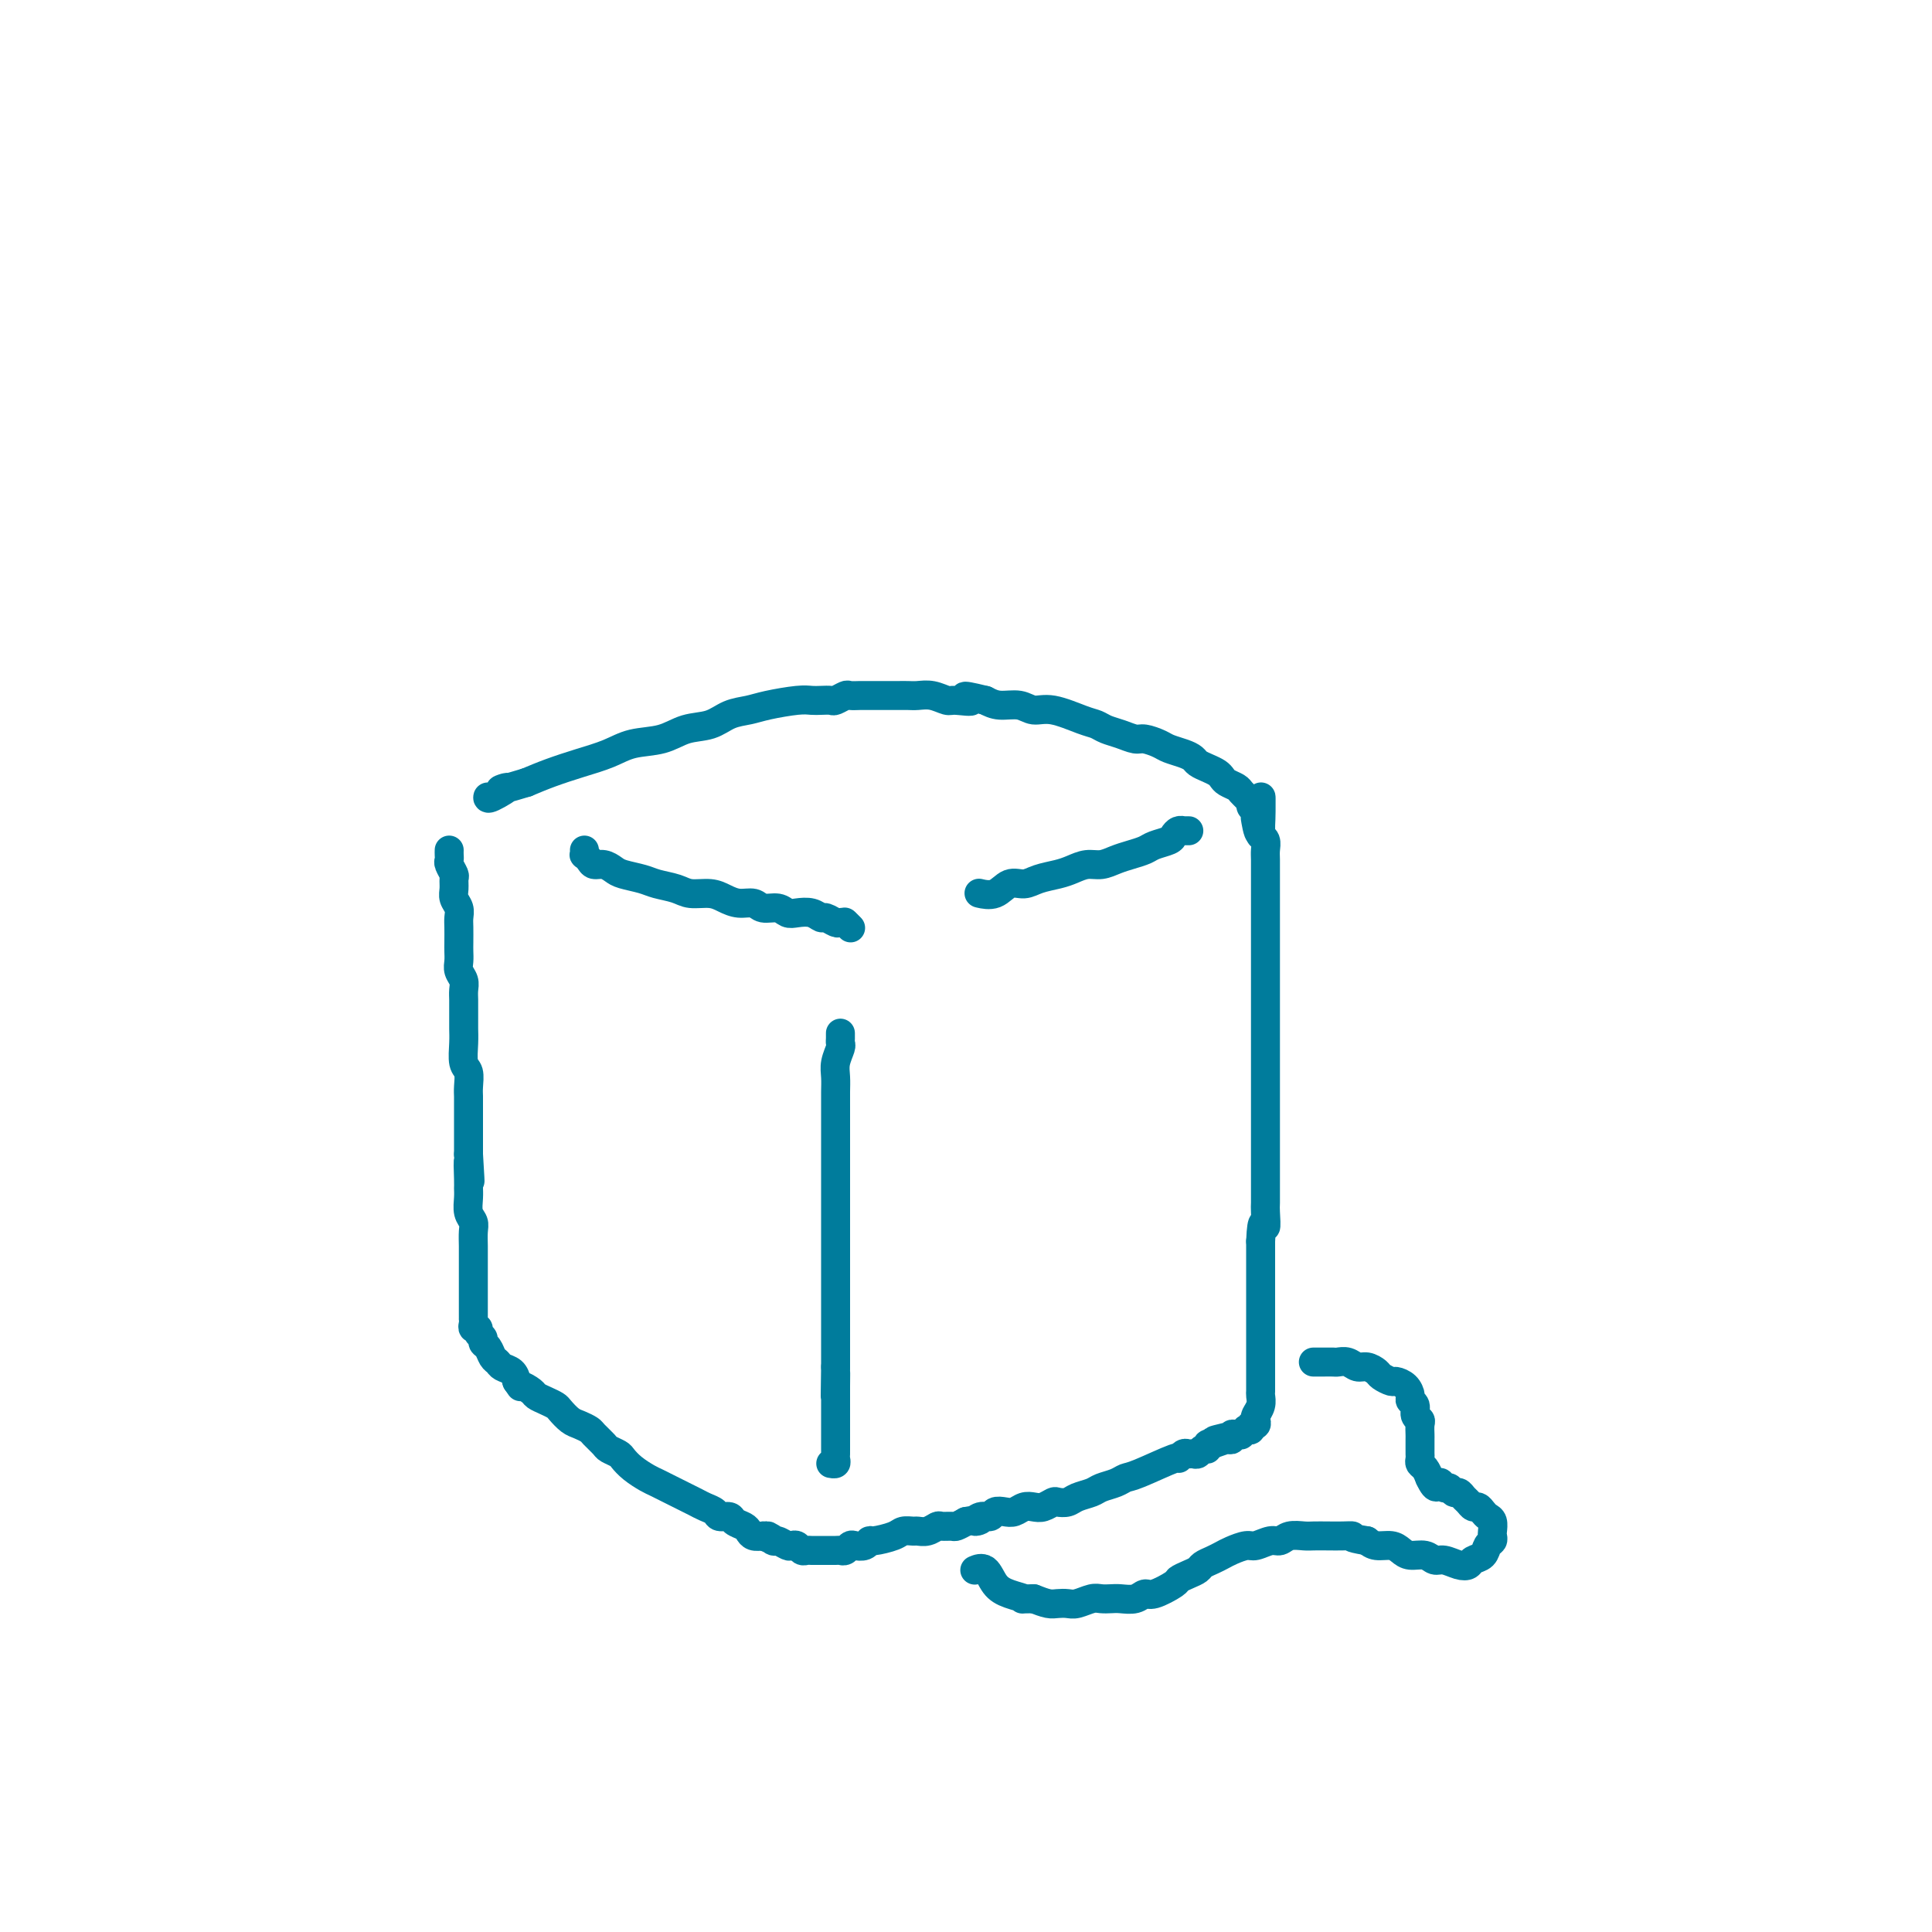 <svg viewBox='0 0 400 400' version='1.1' xmlns='http://www.w3.org/2000/svg' xmlns:xlink='http://www.w3.org/1999/xlink'><g fill='none' stroke='#007C9C' stroke-width='6' stroke-linecap='round' stroke-linejoin='round'><path d='M93,176c-0.008,0.325 -0.016,0.649 0,1c0.016,0.351 0.057,0.727 0,1c-0.057,0.273 -0.212,0.443 0,1c0.212,0.557 0.793,1.500 1,2c0.207,0.500 0.041,0.557 0,1c-0.041,0.443 0.041,1.272 0,2c-0.041,0.728 -0.207,1.353 0,2c0.207,0.647 0.788,1.314 1,2c0.212,0.686 0.057,1.391 0,2c-0.057,0.609 -0.016,1.122 0,2c0.016,0.878 0.008,2.122 0,3c-0.008,0.878 -0.016,1.390 0,2c0.016,0.610 0.057,1.318 0,2c-0.057,0.682 -0.211,1.337 0,2c0.211,0.663 0.789,1.332 1,2c0.211,0.668 0.057,1.333 0,2c-0.057,0.667 -0.015,1.335 0,2c0.015,0.665 0.003,1.327 0,2c-0.003,0.673 0.003,1.359 0,2c-0.003,0.641 -0.015,1.239 0,2c0.015,0.761 0.057,1.684 0,3c-0.057,1.316 -0.211,3.023 0,4c0.211,0.977 0.789,1.224 1,2c0.211,0.776 0.057,2.081 0,3c-0.057,0.919 -0.015,1.453 0,2c0.015,0.547 0.004,1.108 0,2c-0.004,0.892 -0.001,2.115 0,3c0.001,0.885 0.000,1.430 0,2c-0.000,0.570 -0.000,1.163 0,2c0.000,0.837 0.000,1.919 0,3'/><path d='M97,239c0.618,10.044 0.165,3.653 0,2c-0.165,-1.653 -0.040,1.430 0,3c0.040,1.570 -0.003,1.627 0,2c0.003,0.373 0.053,1.062 0,2c-0.053,0.938 -0.210,2.124 0,3c0.210,0.876 0.788,1.442 1,2c0.212,0.558 0.057,1.108 0,2c-0.057,0.892 -0.015,2.127 0,3c0.015,0.873 0.004,1.384 0,2c-0.004,0.616 -0.001,1.339 0,2c0.001,0.661 0.000,1.262 0,2c-0.000,0.738 -0.000,1.612 0,2c0.000,0.388 0.000,0.290 0,1c-0.000,0.710 -0.000,2.228 0,3c0.000,0.772 0.000,0.798 0,1c-0.000,0.202 -0.001,0.580 0,1c0.001,0.420 0.004,0.882 0,1c-0.004,0.118 -0.016,-0.109 0,0c0.016,0.109 0.061,0.554 0,1c-0.061,0.446 -0.227,0.893 0,1c0.227,0.107 0.849,-0.127 1,0c0.151,0.127 -0.167,0.615 0,1c0.167,0.385 0.818,0.666 1,1c0.182,0.334 -0.107,0.720 0,1c0.107,0.280 0.610,0.456 1,1c0.390,0.544 0.668,1.458 1,2c0.332,0.542 0.718,0.712 1,1c0.282,0.288 0.461,0.693 1,1c0.539,0.307 1.440,0.516 2,1c0.560,0.484 0.780,1.242 1,2'/><path d='M107,286c1.507,2.190 0.775,1.164 1,1c0.225,-0.164 1.407,0.532 2,1c0.593,0.468 0.596,0.706 1,1c0.404,0.294 1.210,0.642 2,1c0.790,0.358 1.564,0.726 2,1c0.436,0.274 0.536,0.454 1,1c0.464,0.546 1.294,1.460 2,2c0.706,0.540 1.287,0.708 2,1c0.713,0.292 1.557,0.708 2,1c0.443,0.292 0.485,0.459 1,1c0.515,0.541 1.502,1.457 2,2c0.498,0.543 0.507,0.712 1,1c0.493,0.288 1.469,0.693 2,1c0.531,0.307 0.618,0.516 1,1c0.382,0.484 1.061,1.243 2,2c0.939,0.757 2.138,1.512 3,2c0.862,0.488 1.386,0.708 2,1c0.614,0.292 1.319,0.656 2,1c0.681,0.344 1.338,0.669 2,1c0.662,0.331 1.328,0.667 2,1c0.672,0.333 1.350,0.663 2,1c0.650,0.337 1.272,0.682 2,1c0.728,0.318 1.561,0.610 2,1c0.439,0.390 0.485,0.878 1,1c0.515,0.122 1.499,-0.121 2,0c0.501,0.121 0.518,0.607 1,1c0.482,0.393 1.428,0.693 2,1c0.572,0.307 0.769,0.621 1,1c0.231,0.379 0.494,0.823 1,1c0.506,0.177 1.253,0.089 2,0'/><path d='M158,318c3.887,1.791 1.605,0.270 1,0c-0.605,-0.270 0.468,0.711 1,1c0.532,0.289 0.524,-0.115 1,0c0.476,0.115 1.437,0.749 2,1c0.563,0.251 0.728,0.120 1,0c0.272,-0.120 0.650,-0.228 1,0c0.350,0.228 0.671,0.793 1,1c0.329,0.207 0.664,0.055 1,0c0.336,-0.055 0.671,-0.015 1,0c0.329,0.015 0.651,0.004 1,0c0.349,-0.004 0.723,0.000 1,0c0.277,-0.000 0.456,-0.004 1,0c0.544,0.004 1.454,0.015 2,0c0.546,-0.015 0.727,-0.055 1,0c0.273,0.055 0.637,0.207 1,0c0.363,-0.207 0.724,-0.773 1,-1c0.276,-0.227 0.466,-0.116 1,0c0.534,0.116 1.413,0.238 2,0c0.587,-0.238 0.882,-0.834 1,-1c0.118,-0.166 0.058,0.099 1,0c0.942,-0.099 2.885,-0.561 4,-1c1.115,-0.439 1.402,-0.853 2,-1c0.598,-0.147 1.507,-0.025 2,0c0.493,0.025 0.570,-0.046 1,0c0.430,0.046 1.214,0.209 2,0c0.786,-0.209 1.575,-0.791 2,-1c0.425,-0.209 0.485,-0.046 1,0c0.515,0.046 1.485,-0.026 2,0c0.515,0.026 0.576,0.150 1,0c0.424,-0.150 1.212,-0.575 2,-1'/><path d='M200,315c4.599,-0.863 2.597,-0.021 2,0c-0.597,0.021 0.210,-0.778 1,-1c0.790,-0.222 1.562,0.133 2,0c0.438,-0.133 0.540,-0.754 1,-1c0.460,-0.246 1.278,-0.118 2,0c0.722,0.118 1.349,0.224 2,0c0.651,-0.224 1.325,-0.778 2,-1c0.675,-0.222 1.350,-0.111 2,0c0.650,0.111 1.275,0.223 2,0c0.725,-0.223 1.549,-0.781 2,-1c0.451,-0.219 0.528,-0.100 1,0c0.472,0.100 1.337,0.182 2,0c0.663,-0.182 1.122,-0.627 2,-1c0.878,-0.373 2.173,-0.675 3,-1c0.827,-0.325 1.186,-0.673 2,-1c0.814,-0.327 2.084,-0.633 3,-1c0.916,-0.367 1.478,-0.796 2,-1c0.522,-0.204 1.004,-0.184 3,-1c1.996,-0.816 5.504,-2.468 7,-3c1.496,-0.532 0.978,0.055 1,0c0.022,-0.055 0.583,-0.751 1,-1c0.417,-0.249 0.690,-0.052 1,0c0.310,0.052 0.656,-0.042 1,0c0.344,0.042 0.684,0.222 1,0c0.316,-0.222 0.607,-0.844 1,-1c0.393,-0.156 0.889,0.154 1,0c0.111,-0.154 -0.162,-0.772 0,-1c0.162,-0.228 0.761,-0.065 1,0c0.239,0.065 0.120,0.033 0,0'/><path d='M251,299c8.052,-2.701 2.683,-1.455 1,-1c-1.683,0.455 0.319,0.118 1,0c0.681,-0.118 0.042,-0.017 0,0c-0.042,0.017 0.515,-0.048 1,0c0.485,0.048 0.899,0.210 1,0c0.101,-0.210 -0.113,-0.792 0,-1c0.113,-0.208 0.551,-0.042 1,0c0.449,0.042 0.909,-0.040 1,0c0.091,0.040 -0.187,0.203 0,0c0.187,-0.203 0.838,-0.771 1,-1c0.162,-0.229 -0.167,-0.117 0,0c0.167,0.117 0.828,0.239 1,0c0.172,-0.239 -0.146,-0.840 0,-1c0.146,-0.160 0.757,0.122 1,0c0.243,-0.122 0.118,-0.648 0,-1c-0.118,-0.352 -0.228,-0.531 0,-1c0.228,-0.469 0.793,-1.227 1,-2c0.207,-0.773 0.055,-1.561 0,-2c-0.055,-0.439 -0.015,-0.530 0,-1c0.015,-0.470 0.004,-1.318 0,-2c-0.004,-0.682 -0.001,-1.197 0,-2c0.001,-0.803 0.000,-1.895 0,-3c-0.000,-1.105 -0.000,-2.223 0,-3c0.000,-0.777 0.000,-1.212 0,-2c-0.000,-0.788 -0.000,-1.929 0,-3c0.000,-1.071 0.000,-2.071 0,-3c-0.000,-0.929 -0.000,-1.785 0,-3c0.000,-1.215 0.000,-2.789 0,-4c-0.000,-1.211 -0.000,-2.060 0,-3c0.000,-0.940 0.000,-1.970 0,-3'/><path d='M261,257c0.226,-5.775 0.793,-3.213 1,-3c0.207,0.213 0.056,-1.923 0,-3c-0.056,-1.077 -0.015,-1.096 0,-2c0.015,-0.904 0.004,-2.692 0,-4c-0.004,-1.308 -0.001,-2.135 0,-3c0.001,-0.865 0.000,-1.768 0,-3c-0.000,-1.232 -0.000,-2.793 0,-4c0.000,-1.207 0.000,-2.060 0,-3c-0.000,-0.940 -0.000,-1.966 0,-3c0.000,-1.034 0.000,-2.076 0,-3c-0.000,-0.924 -0.000,-1.731 0,-3c0.000,-1.269 0.000,-3.000 0,-4c-0.000,-1.000 -0.000,-1.268 0,-2c0.000,-0.732 0.000,-1.928 0,-3c-0.000,-1.072 -0.000,-2.020 0,-3c0.000,-0.980 0.000,-1.993 0,-3c-0.000,-1.007 -0.000,-2.009 0,-3c0.000,-0.991 0.000,-1.970 0,-3c-0.000,-1.030 -0.000,-2.109 0,-3c0.000,-0.891 0.000,-1.594 0,-3c-0.000,-1.406 -0.000,-3.516 0,-5c0.000,-1.484 0.000,-2.341 0,-3c-0.000,-0.659 -0.000,-1.121 0,-2c0.000,-0.879 0.001,-2.176 0,-3c-0.001,-0.824 -0.004,-1.176 0,-2c0.004,-0.824 0.015,-2.118 0,-3c-0.015,-0.882 -0.056,-1.350 0,-2c0.056,-0.650 0.207,-1.483 0,-2c-0.207,-0.517 -0.774,-0.719 -1,-1c-0.226,-0.281 -0.113,-0.640 0,-1'/><path d='M261,172c0.059,-13.328 0.208,-4.149 0,-1c-0.208,3.149 -0.773,0.267 -1,-1c-0.227,-1.267 -0.117,-0.918 0,-1c0.117,-0.082 0.243,-0.596 0,-1c-0.243,-0.404 -0.853,-0.700 -1,-1c-0.147,-0.300 0.169,-0.605 0,-1c-0.169,-0.395 -0.822,-0.879 -1,-1c-0.178,-0.121 0.121,0.122 0,0c-0.121,-0.122 -0.662,-0.610 -1,-1c-0.338,-0.390 -0.475,-0.682 -1,-1c-0.525,-0.318 -1.440,-0.663 -2,-1c-0.560,-0.337 -0.765,-0.668 -1,-1c-0.235,-0.332 -0.499,-0.666 -1,-1c-0.501,-0.334 -1.241,-0.667 -2,-1c-0.759,-0.333 -1.539,-0.666 -2,-1c-0.461,-0.334 -0.603,-0.668 -1,-1c-0.397,-0.332 -1.050,-0.663 -2,-1c-0.950,-0.337 -2.197,-0.682 -3,-1c-0.803,-0.318 -1.164,-0.610 -2,-1c-0.836,-0.390 -2.149,-0.878 -3,-1c-0.851,-0.122 -1.239,0.123 -2,0c-0.761,-0.123 -1.894,-0.615 -3,-1c-1.106,-0.385 -2.186,-0.662 -3,-1c-0.814,-0.338 -1.361,-0.735 -2,-1c-0.639,-0.265 -1.371,-0.396 -3,-1c-1.629,-0.604 -4.155,-1.681 -6,-2c-1.845,-0.319 -3.010,0.121 -4,0c-0.990,-0.121 -1.805,-0.802 -3,-1c-1.195,-0.198 -2.770,0.086 -4,0c-1.230,-0.086 -2.115,-0.543 -3,-1'/><path d='M204,145c-6.863,-1.697 -3.519,-0.441 -3,0c0.519,0.441 -1.786,0.066 -3,0c-1.214,-0.066 -1.336,0.179 -2,0c-0.664,-0.179 -1.868,-0.780 -3,-1c-1.132,-0.220 -2.191,-0.059 -3,0c-0.809,0.059 -1.367,0.016 -2,0c-0.633,-0.016 -1.339,-0.004 -2,0c-0.661,0.004 -1.275,0.001 -2,0c-0.725,-0.001 -1.560,-0.000 -2,0c-0.440,0.000 -0.484,-0.001 -1,0c-0.516,0.001 -1.504,0.004 -2,0c-0.496,-0.004 -0.499,-0.015 -1,0c-0.501,0.015 -1.499,0.057 -2,0c-0.501,-0.057 -0.504,-0.211 -1,0c-0.496,0.211 -1.484,0.788 -2,1c-0.516,0.212 -0.560,0.060 -1,0c-0.440,-0.060 -1.275,-0.027 -2,0c-0.725,0.027 -1.341,0.048 -2,0c-0.659,-0.048 -1.361,-0.163 -3,0c-1.639,0.163 -4.216,0.606 -6,1c-1.784,0.394 -2.775,0.739 -4,1c-1.225,0.261 -2.683,0.436 -4,1c-1.317,0.564 -2.493,1.516 -4,2c-1.507,0.484 -3.346,0.500 -5,1c-1.654,0.500 -3.123,1.485 -5,2c-1.877,0.515 -4.160,0.561 -6,1c-1.840,0.439 -3.235,1.272 -5,2c-1.765,0.728 -3.898,1.350 -6,2c-2.102,0.650 -4.172,1.329 -6,2c-1.828,0.671 -3.414,1.336 -5,2'/><path d='M109,162c-8.475,2.581 -4.663,1.032 -4,1c0.663,-0.032 -1.821,1.453 -3,2c-1.179,0.547 -1.051,0.156 -1,0c0.051,-0.156 0.026,-0.078 0,0'/><path d='M121,176c0.026,0.444 0.051,0.889 0,1c-0.051,0.111 -0.179,-0.111 0,0c0.179,0.111 0.665,0.554 1,1c0.335,0.446 0.519,0.893 1,1c0.481,0.107 1.257,-0.126 2,0c0.743,0.126 1.452,0.611 2,1c0.548,0.389 0.936,0.683 2,1c1.064,0.317 2.806,0.659 4,1c1.194,0.341 1.842,0.683 3,1c1.158,0.317 2.827,0.611 4,1c1.173,0.389 1.851,0.874 3,1c1.149,0.126 2.768,-0.106 4,0c1.232,0.106 2.077,0.549 3,1c0.923,0.451 1.924,0.909 3,1c1.076,0.091 2.227,-0.186 3,0c0.773,0.186 1.169,0.833 2,1c0.831,0.167 2.096,-0.147 3,0c0.904,0.147 1.445,0.756 2,1c0.555,0.244 1.122,0.122 2,0c0.878,-0.122 2.066,-0.243 3,0c0.934,0.243 1.613,0.850 2,1c0.387,0.150 0.482,-0.156 1,0c0.518,0.156 1.458,0.773 2,1c0.542,0.227 0.685,0.065 1,0c0.315,-0.065 0.803,-0.031 1,0c0.197,0.031 0.104,0.060 0,0c-0.104,-0.060 -0.220,-0.208 0,0c0.220,0.208 0.777,0.774 1,1c0.223,0.226 0.111,0.113 0,0'/><path d='M246,172c0.119,0.002 0.239,0.003 0,0c-0.239,-0.003 -0.836,-0.012 -1,0c-0.164,0.012 0.104,0.045 0,0c-0.104,-0.045 -0.579,-0.167 -1,0c-0.421,0.167 -0.787,0.622 -1,1c-0.213,0.378 -0.272,0.678 -1,1c-0.728,0.322 -2.123,0.665 -3,1c-0.877,0.335 -1.235,0.663 -2,1c-0.765,0.337 -1.937,0.682 -3,1c-1.063,0.318 -2.016,0.610 -3,1c-0.984,0.390 -2.000,0.878 -3,1c-1.000,0.122 -1.986,-0.121 -3,0c-1.014,0.121 -2.056,0.605 -3,1c-0.944,0.395 -1.788,0.702 -3,1c-1.212,0.298 -2.791,0.588 -4,1c-1.209,0.412 -2.048,0.948 -3,1c-0.952,0.052 -2.018,-0.378 -3,0c-0.982,0.378 -1.880,1.563 -3,2c-1.120,0.437 -2.463,0.125 -3,0c-0.537,-0.125 -0.269,-0.062 0,0'/><path d='M174,214c-0.002,-0.086 -0.004,-0.172 0,0c0.004,0.172 0.015,0.601 0,1c-0.015,0.399 -0.057,0.767 0,1c0.057,0.233 0.211,0.329 0,1c-0.211,0.671 -0.789,1.916 -1,3c-0.211,1.084 -0.057,2.009 0,3c0.057,0.991 0.015,2.050 0,3c-0.015,0.950 -0.004,1.790 0,3c0.004,1.210 0.001,2.788 0,4c-0.001,1.212 -0.000,2.057 0,3c0.000,0.943 0.000,1.985 0,3c-0.000,1.015 -0.000,2.005 0,3c0.000,0.995 0.000,1.996 0,3c-0.000,1.004 -0.000,2.012 0,3c0.000,0.988 0.000,1.955 0,3c-0.000,1.045 -0.000,2.167 0,3c0.000,0.833 0.000,1.378 0,2c-0.000,0.622 -0.000,1.322 0,2c0.000,0.678 0.000,1.335 0,2c-0.000,0.665 -0.000,1.337 0,2c0.000,0.663 0.000,1.318 0,2c-0.000,0.682 -0.000,1.391 0,2c0.000,0.609 0.000,1.118 0,2c-0.000,0.882 -0.000,2.137 0,3c0.000,0.863 0.000,1.333 0,2c-0.000,0.667 -0.000,1.530 0,2c0.000,0.470 0.000,0.546 0,1c-0.000,0.454 -0.000,1.287 0,2c0.000,0.713 -0.000,1.307 0,2c0.000,0.693 -0.000,1.484 0,2c0.000,0.516 0.000,0.758 0,1'/><path d='M173,283c-0.155,11.036 -0.041,4.127 0,2c0.041,-2.127 0.011,0.530 0,2c-0.011,1.470 -0.003,1.755 0,2c0.003,0.245 0.001,0.451 0,1c-0.001,0.549 -0.000,1.443 0,2c0.000,0.557 0.000,0.779 0,1c-0.000,0.221 -0.000,0.440 0,1c0.000,0.560 -0.000,1.459 0,2c0.000,0.541 0.000,0.722 0,1c-0.000,0.278 -0.000,0.652 0,1c0.000,0.348 0.001,0.672 0,1c-0.001,0.328 -0.004,0.662 0,1c0.004,0.338 0.015,0.679 0,1c-0.015,0.321 -0.056,0.622 0,1c0.056,0.378 0.207,0.832 0,1c-0.207,0.168 -0.774,0.048 -1,0c-0.226,-0.048 -0.113,-0.024 0,0'/><path d='M272,282c0.002,-0.000 0.004,-0.000 0,0c-0.004,0.000 -0.013,0.000 0,0c0.013,-0.000 0.049,-0.000 0,0c-0.049,0.000 -0.183,0.000 0,0c0.183,-0.000 0.682,-0.001 1,0c0.318,0.001 0.455,0.004 1,0c0.545,-0.004 1.496,-0.016 2,0c0.504,0.016 0.559,0.060 1,0c0.441,-0.060 1.269,-0.224 2,0c0.731,0.224 1.366,0.834 2,1c0.634,0.166 1.268,-0.114 2,0c0.732,0.114 1.562,0.621 2,1c0.438,0.379 0.486,0.630 1,1c0.514,0.370 1.496,0.859 2,1c0.504,0.141 0.531,-0.065 1,0c0.469,0.065 1.378,0.402 2,1c0.622,0.598 0.955,1.456 1,2c0.045,0.544 -0.198,0.775 0,1c0.198,0.225 0.838,0.446 1,1c0.162,0.554 -0.153,1.443 0,2c0.153,0.557 0.773,0.783 1,1c0.227,0.217 0.061,0.425 0,1c-0.061,0.575 -0.016,1.516 0,2c0.016,0.484 0.004,0.511 0,1c-0.004,0.489 0.002,1.440 0,2c-0.002,0.560 -0.012,0.730 0,1c0.012,0.270 0.044,0.639 0,1c-0.044,0.361 -0.166,0.712 0,1c0.166,0.288 0.619,0.511 1,1c0.381,0.489 0.691,1.245 1,2'/><path d='M296,306c1.488,3.255 1.708,1.393 2,1c0.292,-0.393 0.656,0.682 1,1c0.344,0.318 0.670,-0.122 1,0c0.330,0.122 0.666,0.807 1,1c0.334,0.193 0.667,-0.107 1,0c0.333,0.107 0.667,0.620 1,1c0.333,0.380 0.666,0.627 1,1c0.334,0.373 0.668,0.872 1,1c0.332,0.128 0.664,-0.117 1,0c0.336,0.117 0.678,0.594 1,1c0.322,0.406 0.623,0.739 1,1c0.377,0.261 0.830,0.450 1,1c0.170,0.550 0.058,1.461 0,2c-0.058,0.539 -0.061,0.708 0,1c0.061,0.292 0.186,0.709 0,1c-0.186,0.291 -0.682,0.457 -1,1c-0.318,0.543 -0.459,1.462 -1,2c-0.541,0.538 -1.482,0.695 -2,1c-0.518,0.305 -0.613,0.757 -1,1c-0.387,0.243 -1.066,0.276 -2,0c-0.934,-0.276 -2.123,-0.861 -3,-1c-0.877,-0.139 -1.441,0.169 -2,0c-0.559,-0.169 -1.112,-0.815 -2,-1c-0.888,-0.185 -2.111,0.091 -3,0c-0.889,-0.091 -1.445,-0.550 -2,-1c-0.555,-0.450 -1.111,-0.890 -2,-1c-0.889,-0.110 -2.111,0.112 -3,0c-0.889,-0.112 -1.444,-0.556 -2,-1'/><path d='M283,319c-4.308,-0.691 -3.079,-0.917 -3,-1c0.079,-0.083 -0.994,-0.023 -2,0c-1.006,0.023 -1.946,0.010 -3,0c-1.054,-0.010 -2.221,-0.018 -3,0c-0.779,0.018 -1.171,0.061 -2,0c-0.829,-0.061 -2.094,-0.227 -3,0c-0.906,0.227 -1.454,0.849 -2,1c-0.546,0.151 -1.091,-0.167 -2,0c-0.909,0.167 -2.183,0.818 -3,1c-0.817,0.182 -1.179,-0.106 -2,0c-0.821,0.106 -2.103,0.606 -3,1c-0.897,0.394 -1.409,0.683 -2,1c-0.591,0.317 -1.262,0.663 -2,1c-0.738,0.337 -1.543,0.666 -2,1c-0.457,0.334 -0.567,0.672 -1,1c-0.433,0.328 -1.190,0.647 -2,1c-0.810,0.353 -1.672,0.739 -2,1c-0.328,0.261 -0.122,0.396 -1,1c-0.878,0.604 -2.840,1.679 -4,2c-1.160,0.321 -1.518,-0.110 -2,0c-0.482,0.110 -1.087,0.760 -2,1c-0.913,0.240 -2.135,0.068 -3,0c-0.865,-0.068 -1.372,-0.032 -2,0c-0.628,0.032 -1.376,0.061 -2,0c-0.624,-0.061 -1.125,-0.212 -2,0c-0.875,0.212 -2.124,0.786 -3,1c-0.876,0.214 -1.379,0.068 -2,0c-0.621,-0.068 -1.359,-0.057 -2,0c-0.641,0.057 -1.183,0.159 -2,0c-0.817,-0.159 -1.908,-0.580 -3,-1'/><path d='M214,331c-3.562,0.041 -1.967,0.144 -2,0c-0.033,-0.144 -1.694,-0.536 -3,-1c-1.306,-0.464 -2.257,-1.001 -3,-2c-0.743,-0.999 -1.277,-2.461 -2,-3c-0.723,-0.539 -1.635,-0.154 -2,0c-0.365,0.154 -0.182,0.077 0,0'/></g>
</svg>